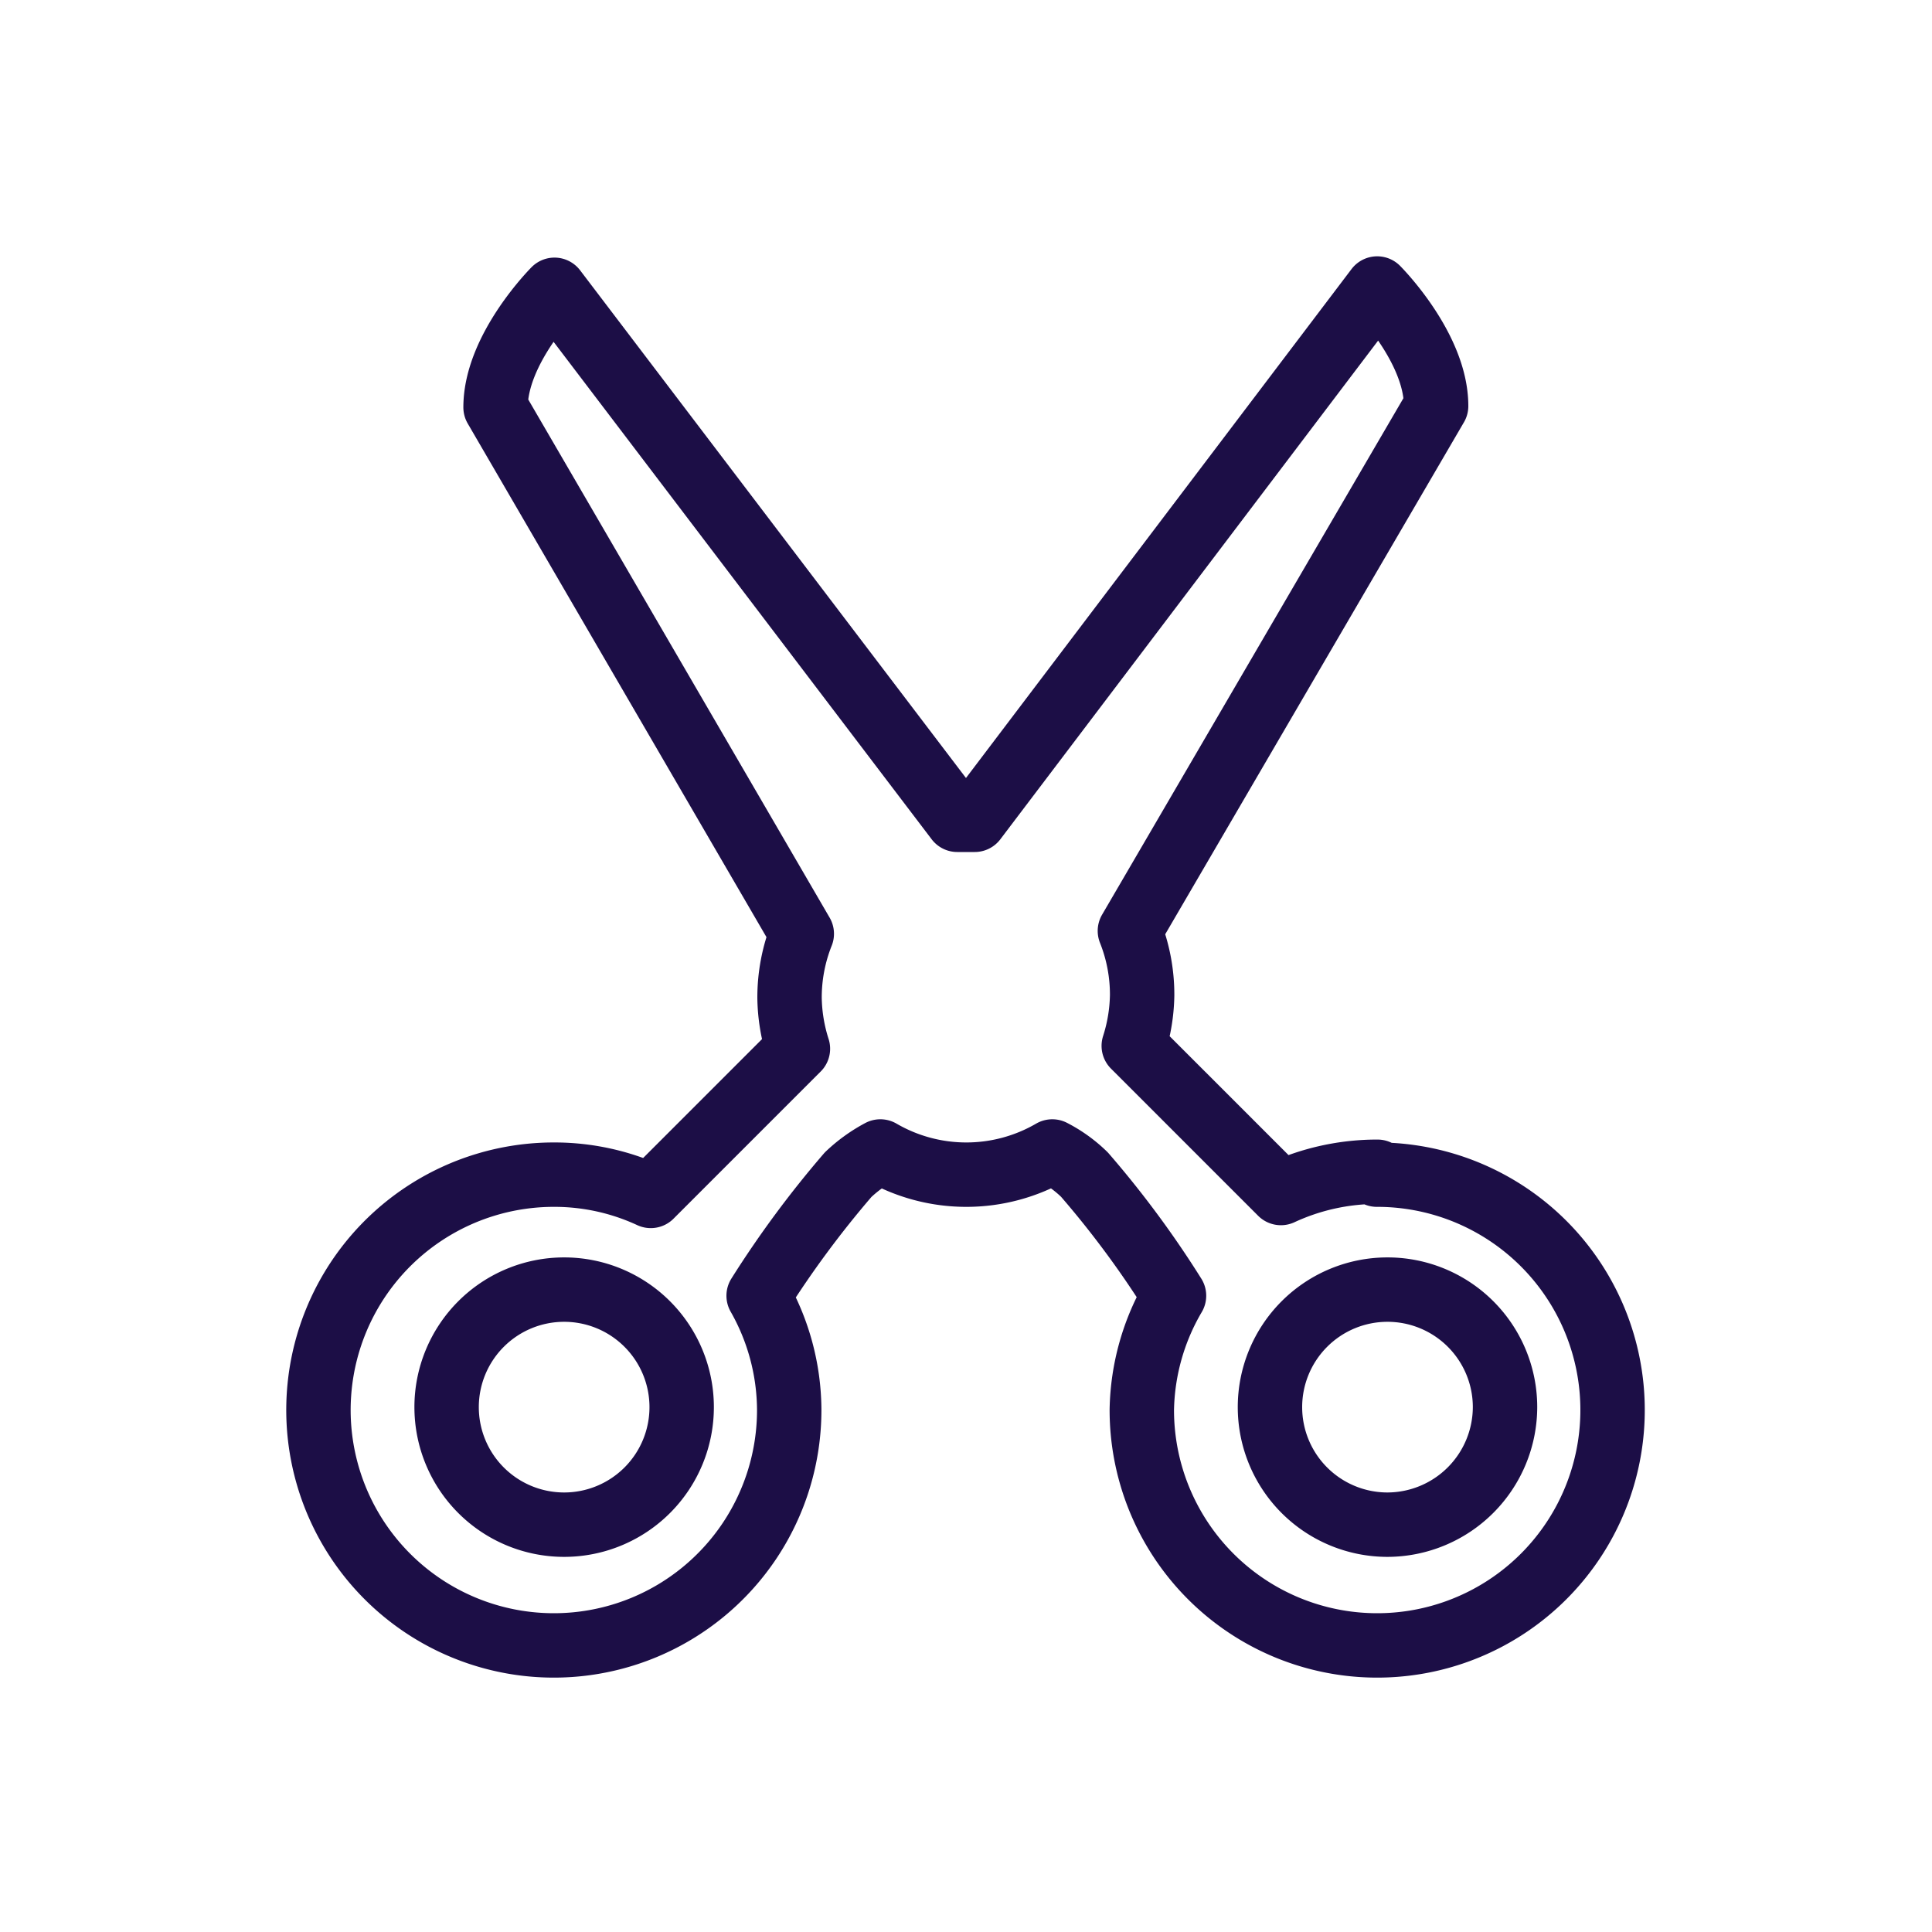 <svg xmlns="http://www.w3.org/2000/svg" viewBox="0 0 60 60"><defs><style>.cls-1{fill:none;stroke:#1c0e46;stroke-linecap:round;stroke-linejoin:round;stroke-width:2px;}</style></defs><g id="Layer_4" data-name="Layer 4"><path class="cls-1" d="M42.78,36.39a7.11,7.11,0,0,0-3,.66l-4.57-4.57a5.43,5.43,0,0,0,.26-1.57,5.34,5.34,0,0,0-.38-2l9.51-16.3c0-1.82-1.83-3.65-1.83-3.65L30.27,25.46c-.09,0-.18,0-.27,0s-.18,0-.27,0L17.22,9s-1.83,1.83-1.83,3.65L24.9,29a5.34,5.34,0,0,0-.38,2,5.43,5.43,0,0,0,.26,1.57l-4.57,4.57a7.11,7.11,0,0,0-3-.66,7.31,7.31,0,1,0,7.3,7.3,7.23,7.23,0,0,0-.95-3.54,31.48,31.48,0,0,1,2.78-3.76,4.58,4.58,0,0,1,1-.72,5.31,5.31,0,0,0,5.34,0,4.13,4.13,0,0,1,1,.72,30.4,30.4,0,0,1,2.78,3.76,7.23,7.23,0,0,0-1,3.54,7.31,7.31,0,1,0,7.3-7.3Z"/><path class="cls-1" d="M21.17,43.69a3.65,3.65,0,1,0-3.65,3.66A3.65,3.65,0,0,0,21.17,43.69Z"/><path class="cls-1" d="M46.74,43.69a3.65,3.65,0,1,0-3.65,3.66A3.66,3.66,0,0,0,46.74,43.69Z"/></g></svg>